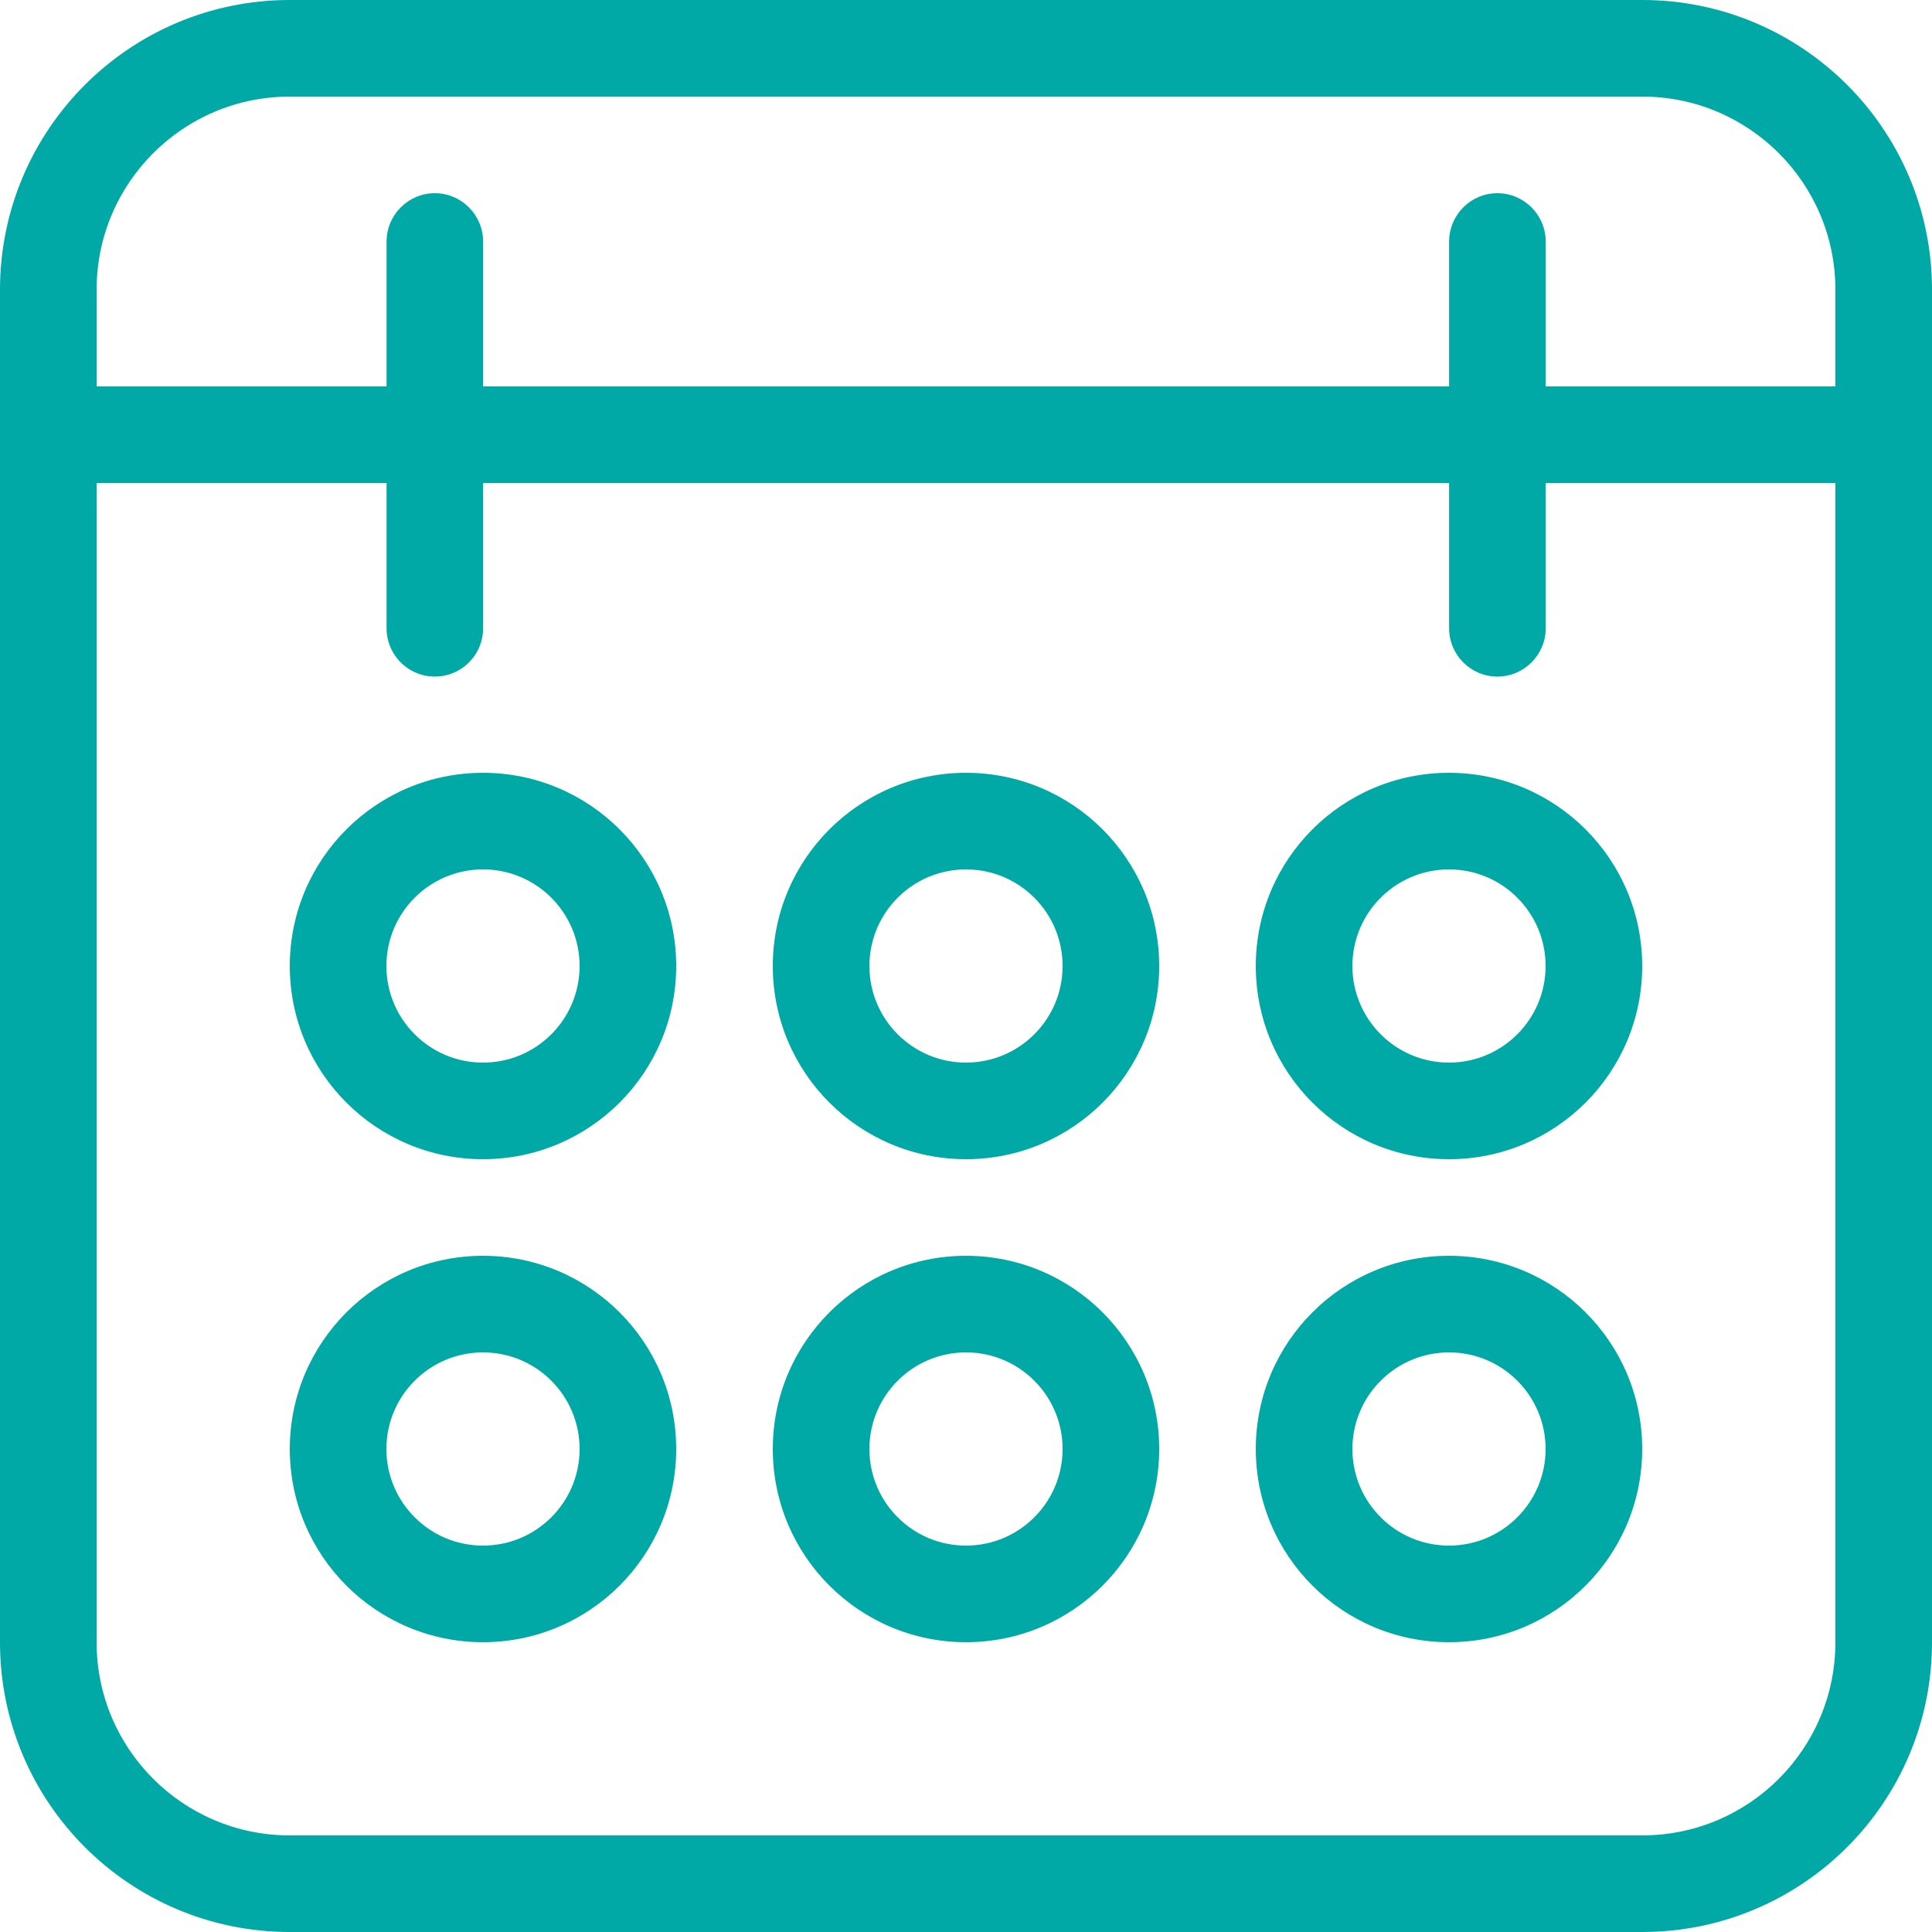 <?xml version="1.0" encoding="UTF-8"?>
<svg xmlns="http://www.w3.org/2000/svg" width="35" height="35" viewBox="0 0 35 35" fill="none">
  <g clip-path="url(#clip0_160_729)">
    <path fill-rule="evenodd" clip-rule="evenodd" d="M8.75 22.75C6.817 22.75 5.25 24.317 5.25 26.25C5.25 28.183 6.817 29.75 8.75 29.75C10.683 29.75 12.25 28.183 12.25 26.25C12.25 24.317 10.683 22.75 8.75 22.75ZM7 26.25C7 27.216 7.783 28 8.75 28C9.717 28 10.5 27.216 10.5 26.25C10.5 25.284 9.717 24.5 8.75 24.5C7.783 24.5 7 25.284 7 26.25Z" fill="#00A8A6"></path>
    <path fill-rule="evenodd" clip-rule="evenodd" d="M5.25 17.5C5.25 15.567 6.817 14 8.75 14C10.683 14 12.25 15.567 12.25 17.5C12.25 19.433 10.683 21 8.75 21C6.817 21 5.25 19.433 5.25 17.5ZM8.75 19.25C7.783 19.25 7 18.466 7 17.5C7 16.534 7.783 15.75 8.75 15.75C9.717 15.75 10.5 16.534 10.5 17.5C10.5 18.466 9.717 19.25 8.75 19.25Z" fill="#00A8A6"></path>
    <path fill-rule="evenodd" clip-rule="evenodd" d="M17.5 22.75C15.567 22.75 14 24.317 14 26.25C14 28.183 15.567 29.75 17.5 29.75C19.433 29.75 21 28.183 21 26.25C21 24.317 19.433 22.75 17.5 22.75ZM15.75 26.25C15.75 27.216 16.534 28 17.5 28C18.466 28 19.25 27.216 19.25 26.25C19.25 25.284 18.466 24.5 17.5 24.5C16.534 24.5 15.75 25.284 15.75 26.25Z" fill="#00A8A6"></path>
    <path fill-rule="evenodd" clip-rule="evenodd" d="M14 17.5C14 15.567 15.567 14 17.5 14C19.433 14 21 15.567 21 17.5C21 19.433 19.433 21 17.5 21C15.567 21 14 19.433 14 17.5ZM17.5 19.25C16.534 19.25 15.75 18.466 15.75 17.5C15.75 16.534 16.534 15.75 17.5 15.75C18.466 15.75 19.25 16.534 19.25 17.5C19.25 18.466 18.466 19.25 17.5 19.25Z" fill="#00A8A6"></path>
    <path fill-rule="evenodd" clip-rule="evenodd" d="M26.25 22.75C24.317 22.75 22.75 24.317 22.75 26.25C22.75 28.183 24.317 29.75 26.25 29.75C28.183 29.75 29.75 28.183 29.75 26.25C29.75 24.317 28.183 22.75 26.25 22.75ZM24.5 26.25C24.5 27.216 25.284 28 26.25 28C27.216 28 28 27.216 28 26.25C28 25.284 27.216 24.5 26.25 24.5C25.284 24.5 24.5 25.284 24.5 26.25Z" fill="#00A8A6"></path>
    <path fill-rule="evenodd" clip-rule="evenodd" d="M22.75 17.5C22.75 15.567 24.317 14 26.25 14C28.183 14 29.75 15.567 29.75 17.5C29.75 19.433 28.183 21 26.25 21C24.317 21 22.75 19.433 22.75 17.5ZM26.25 19.25C25.284 19.25 24.5 18.466 24.5 17.5C24.5 16.534 25.284 15.75 26.25 15.75C27.216 15.75 28 16.534 28 17.5C28 18.466 27.216 19.25 26.25 19.25Z" fill="#00A8A6"></path>
    <path fill-rule="evenodd" clip-rule="evenodd" d="M0 5.25C0 2.35 2.35 0 5.25 0H29.75C32.65 0 35 2.35 35 5.25V29.75C35 32.65 32.65 35 29.75 35H5.25C2.35 35 0 32.65 0 29.75V5.25ZM5.25 1.75H29.75C31.683 1.75 33.25 3.317 33.25 5.25V7H28.002V4.377C28.002 3.894 27.609 3.5 27.127 3.5C26.643 3.5 26.252 3.894 26.252 4.377V7H8.752V4.377C8.752 3.894 8.36 3.5 7.878 3.5C7.395 3.5 7.003 3.894 7.003 4.377V7H1.75V5.25C1.75 3.317 3.317 1.75 5.25 1.75ZM28.002 8.75H33.25V29.75C33.25 31.683 31.683 33.25 29.75 33.25H5.25C3.317 33.25 1.75 31.683 1.75 29.75V8.75H7.003V11.382C7.003 11.691 7.164 11.963 7.407 12.119C7.543 12.206 7.704 12.257 7.878 12.257C8.07 12.257 8.246 12.195 8.389 12.091C8.61 11.931 8.752 11.673 8.752 11.382V8.75H26.252V11.382C26.252 11.863 26.643 12.257 27.127 12.257C27.609 12.257 28.002 11.863 28.002 11.382V8.75Z" fill="#00A8A6"></path>
  </g>
  <defs>
    <clipPath id="clip0_160_729">
      <rect width="35" height="35" fill="white"></rect>
    </clipPath>
  </defs>
</svg>
